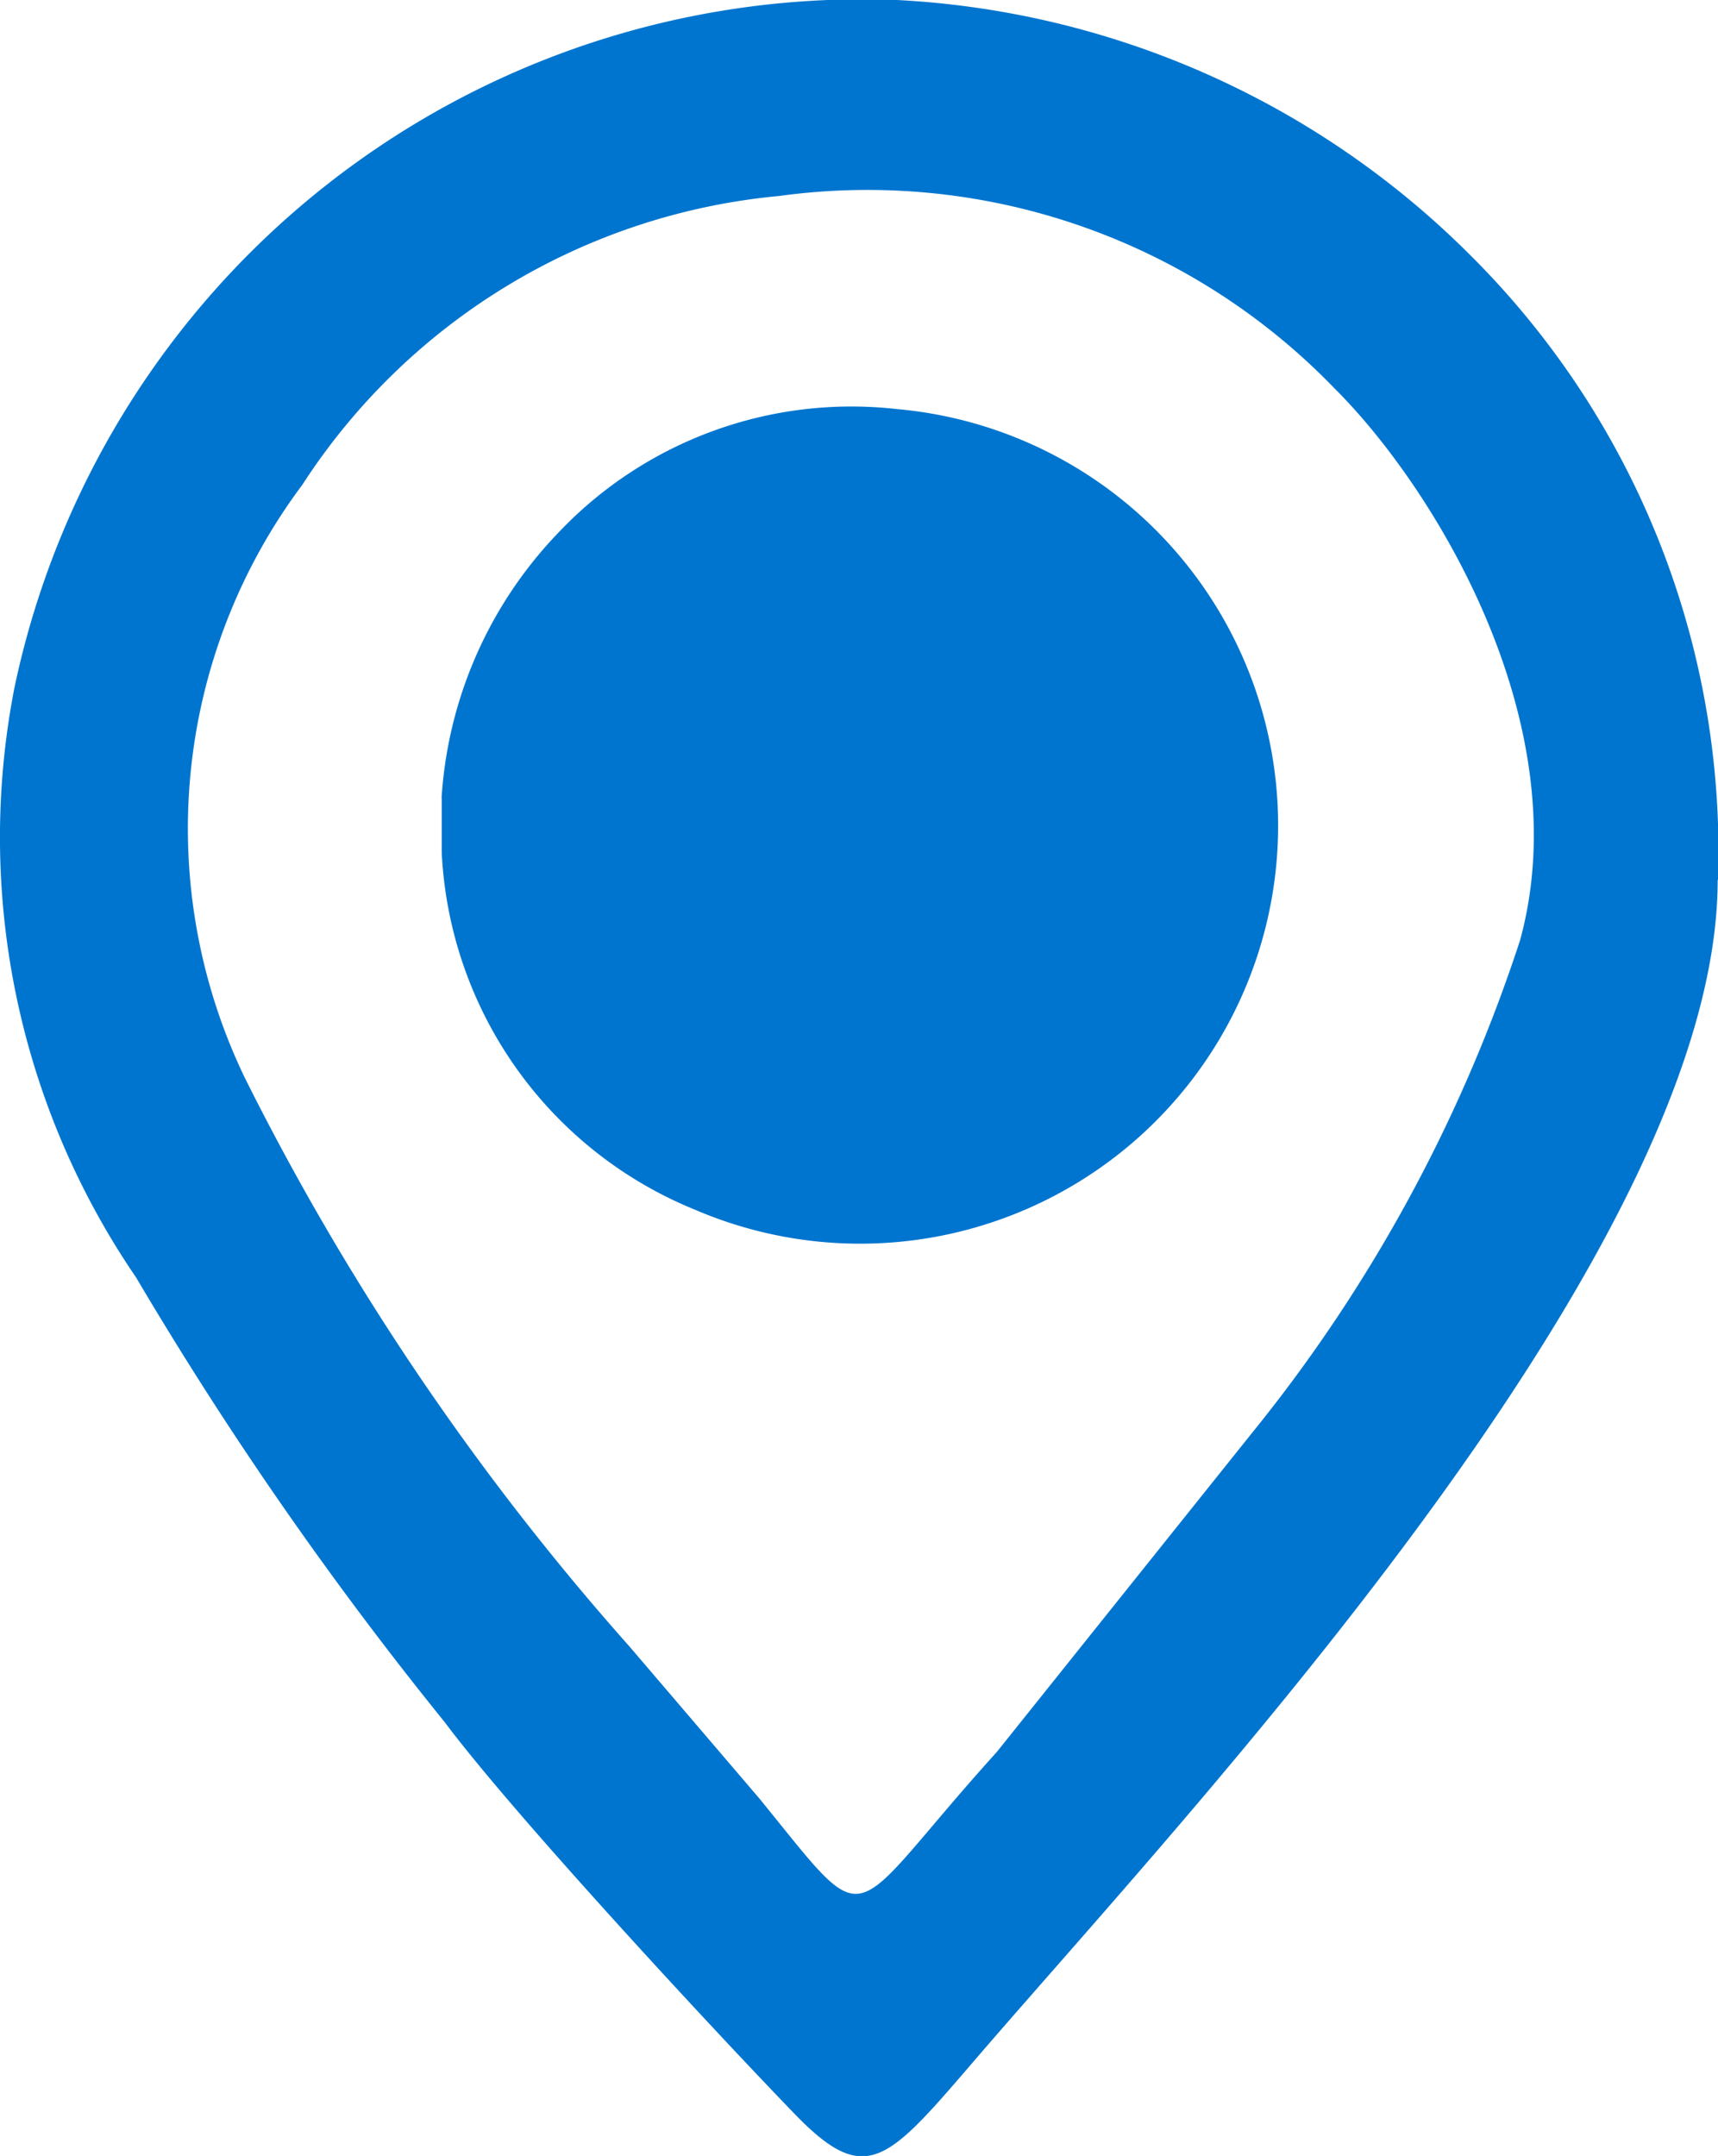 <svg xmlns="http://www.w3.org/2000/svg" width="20.547" height="25.782" viewBox="0 0 20.547 25.782">
  <g id="Group_1629" data-name="Group 1629" transform="translate(-7.412 -30.287)">
    <path id="Path_2109" data-name="Path 2109" d="M16.721,32.632a7.76,7.76,0,0,1,6.647,2.295c1.192,1.182,2.931,4.008,2.225,6.6a18.435,18.435,0,0,1-3.217,5.908l-3.04,3.8c-1.855,2.052-1.459,2.255-2.843.558L14.94,49.976a31.184,31.184,0,0,1-4.6-6.8,6.86,6.86,0,0,1,.686-7.089,7.632,7.632,0,0,1,5.69-3.455Zm11.238,8.176a10.06,10.06,0,0,0-2.981-7.488,10.449,10.449,0,0,0-6.839-3.033A10.363,10.363,0,0,0,7.584,38.515,9.324,9.324,0,0,0,9.04,45.564a44.089,44.089,0,0,0,3.692,5.319c.842,1.126,3.246,3.715,4.2,4.7.911.933,1.134.492,2.408-.973,2.718-3.126,8.615-9.518,8.615-13.8Z" transform="translate(0 0)" fill="#0075cf" fill-rule="evenodd"/>
    <path id="Path_2110" data-name="Path 2110" d="M24.774,51.014v.651A4.865,4.865,0,0,0,27.8,55.935a5,5,0,1,0,2.418-9.573,4.824,4.824,0,0,0-4.046,1.475,5.031,5.031,0,0,0-1.4,3.178Z" transform="translate(-12.079 -11.183)" fill="#0075cf" fill-rule="evenodd"/>
  </g>
</svg>
